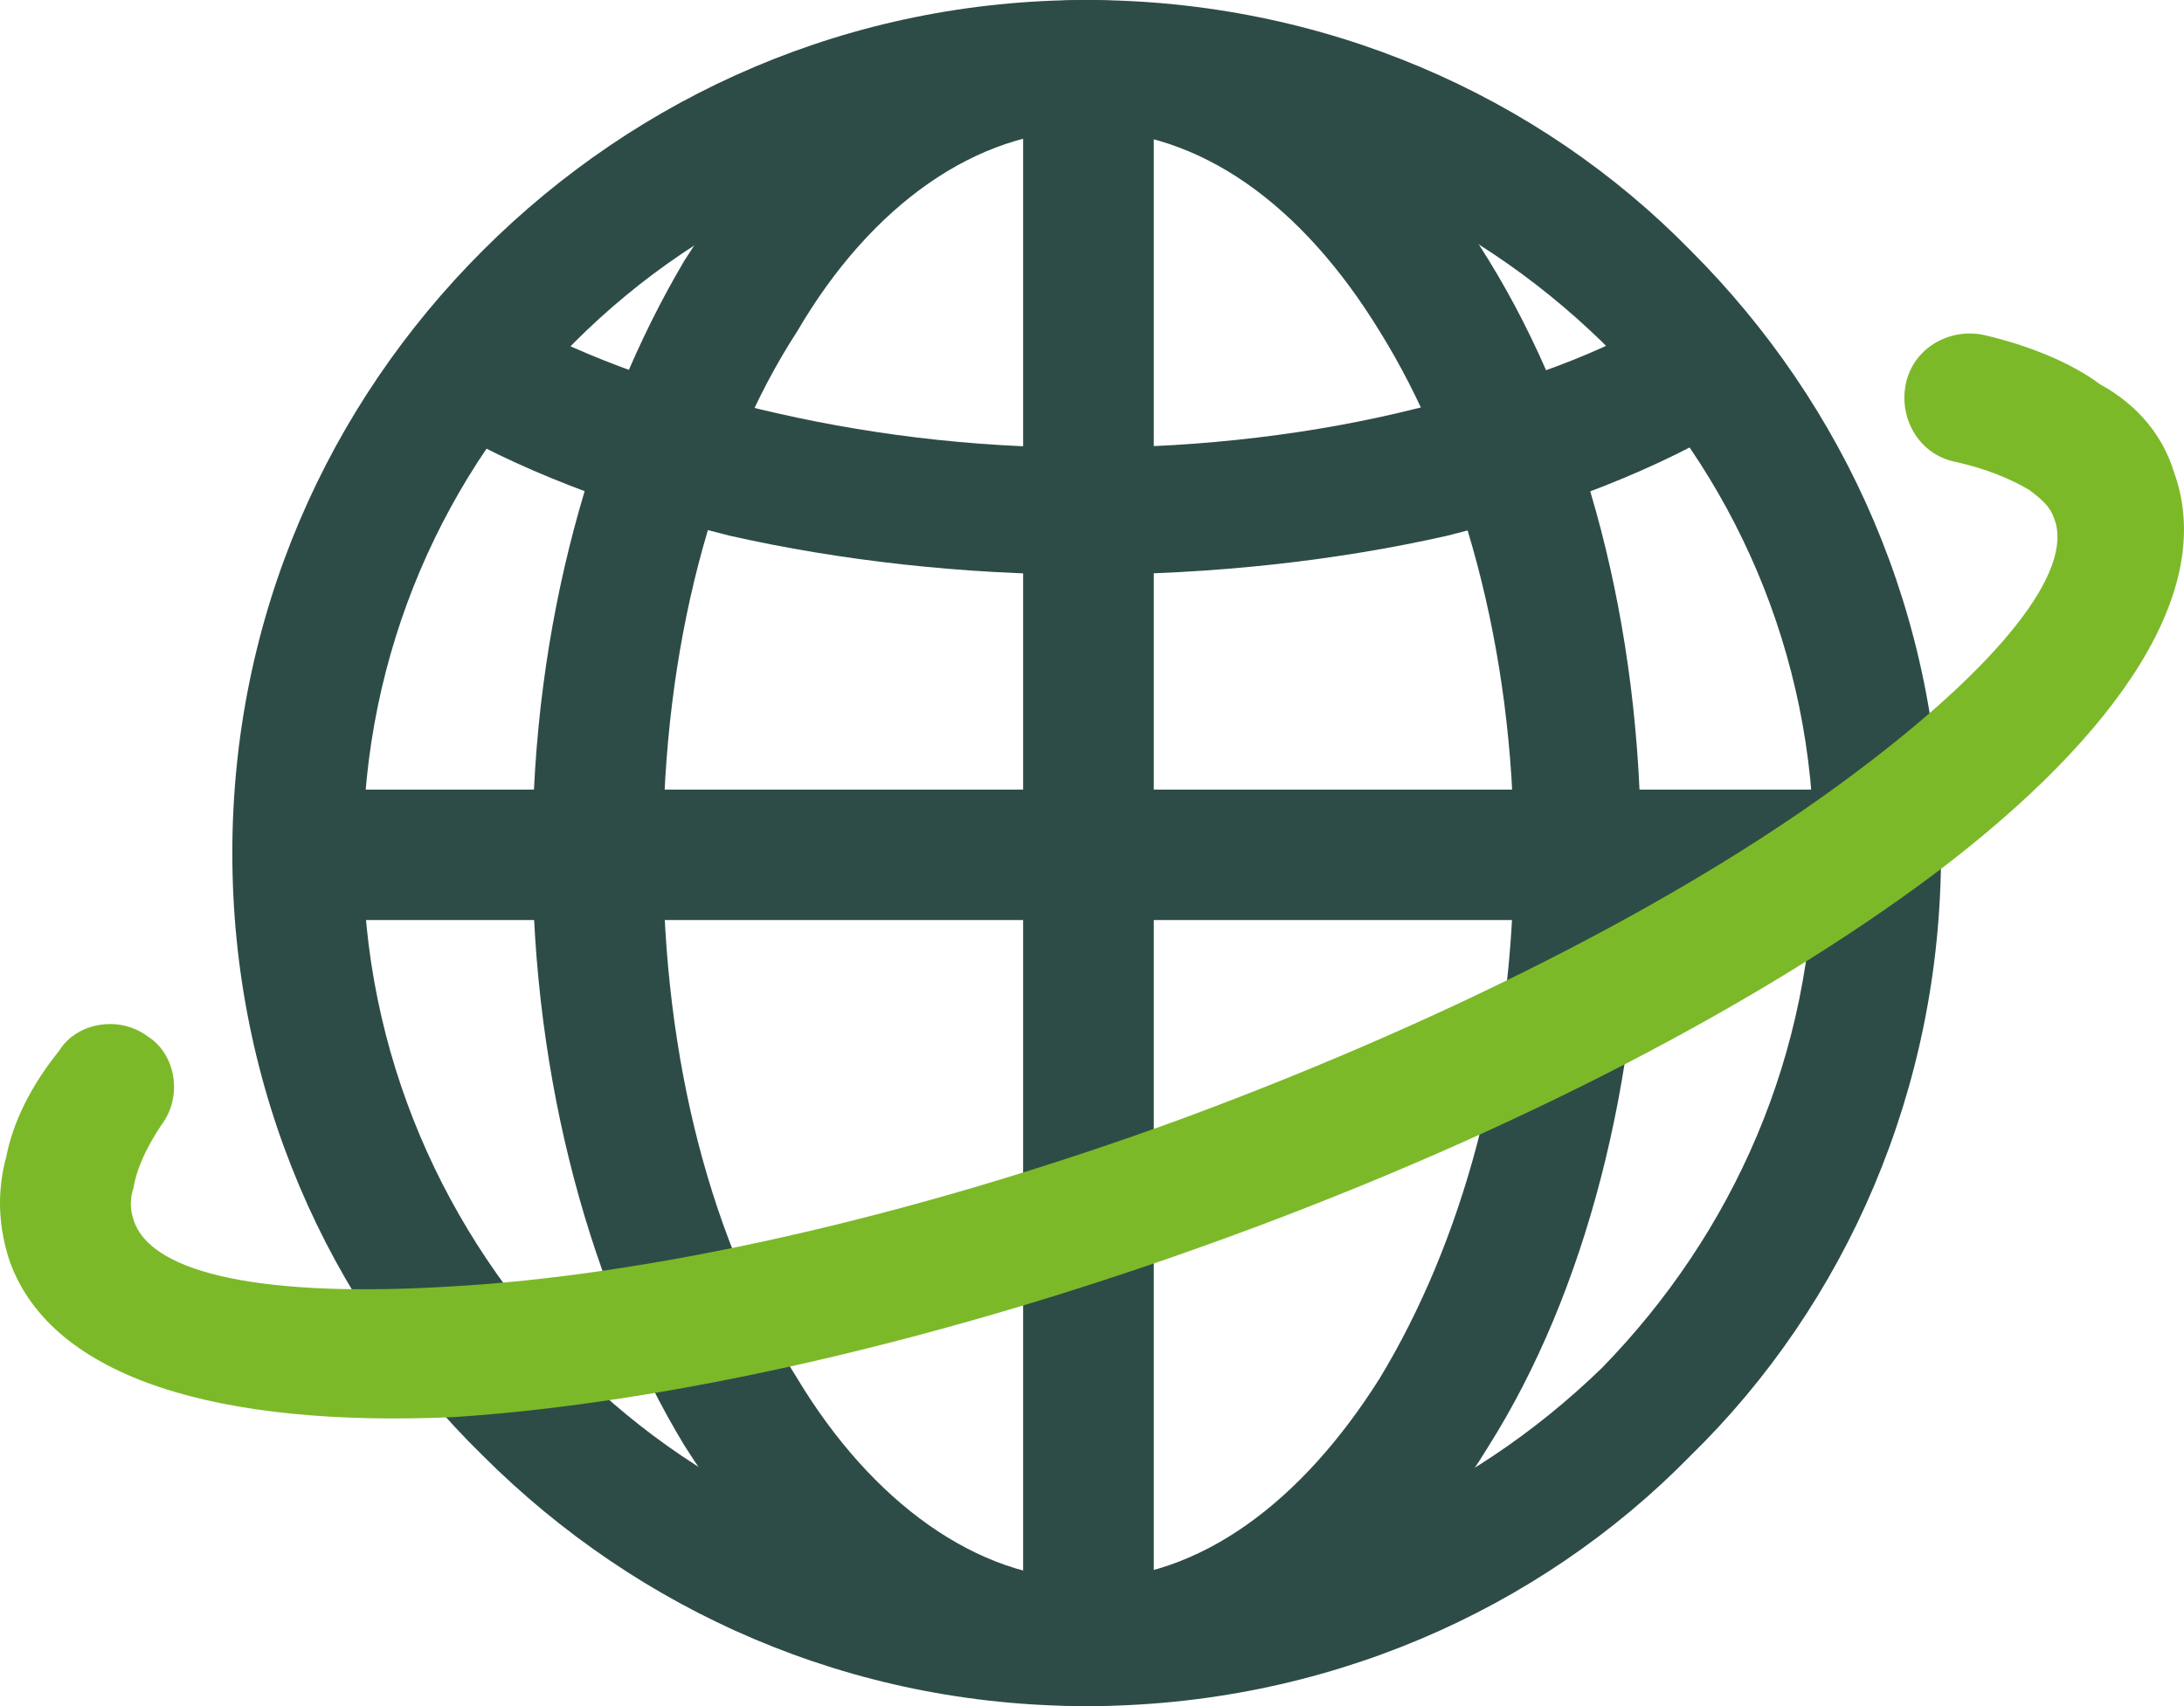<svg width="64" height="50" viewBox="0 0 64 50" fill="none" xmlns="http://www.w3.org/2000/svg">
<path d="M31.844 50C24.913 50 18.706 47.211 14.154 42.665C9.602 38.223 6.808 31.922 6.808 25C6.808 18.078 9.602 11.88 14.154 7.335C18.706 2.789 24.913 0 31.844 0C38.776 0 45.087 2.789 49.535 7.335C54.087 11.88 56.88 18.078 56.88 25C56.88 31.922 54.087 38.223 49.535 42.665C45.087 47.211 38.776 50 31.844 50ZM16.844 40.083C20.671 43.905 25.948 46.281 31.844 46.281C37.741 46.281 43.017 43.905 46.949 40.083C50.777 36.157 53.156 30.888 53.156 25C53.156 19.112 50.777 13.843 46.949 10.021C43.017 6.198 37.741 3.822 31.844 3.822C25.948 3.822 20.671 6.198 16.844 10.021C13.016 13.843 10.636 19.112 10.636 25C10.636 30.888 13.016 36.157 16.844 40.083Z" fill="#2E4C47"/>
<path d="M31.844 50C27.189 50 23.051 47.107 20.051 42.355C17.361 37.913 15.602 31.715 15.602 25C15.602 18.285 17.361 12.19 20.051 7.645C23.051 2.893 27.189 0 31.844 0C36.5 0 40.742 2.893 43.638 7.645C46.431 12.19 48.087 18.285 48.087 25C48.087 31.715 46.431 37.913 43.638 42.355C40.742 47.107 36.5 50 31.844 50ZM23.361 40.393C25.534 44.008 28.637 46.281 31.844 46.281C35.155 46.281 38.155 44.008 40.431 40.393C42.811 36.467 44.362 31.095 44.362 25C44.362 19.008 42.811 13.533 40.431 9.711C38.155 5.992 35.155 3.822 31.844 3.822C28.637 3.822 25.534 5.992 23.361 9.711C20.878 13.533 19.43 19.008 19.43 25C19.43 31.095 20.878 36.467 23.361 40.393Z" fill="#2E4C47"/>
<path d="M33.81 1.86V48.141H29.982V1.86H33.81Z" fill="#2E4C47"/>
<path d="M55.018 26.963H8.671V23.14H55.018V26.963Z" fill="#2E4C47"/>
<path d="M50.983 12.293C48.604 13.74 45.707 14.876 42.397 15.703C39.19 16.426 35.569 16.839 31.844 16.839C28.224 16.839 24.603 16.426 21.396 15.703C18.085 14.876 15.085 13.74 12.705 12.293L14.671 9.091C16.74 10.331 19.326 11.26 22.223 11.983C25.223 12.707 28.43 13.12 31.844 13.12C35.258 13.12 38.569 12.707 41.466 11.983C44.466 11.26 47.052 10.331 49.018 9.091L50.983 12.293Z" fill="#2E4C47"/>
<path d="M57.294 13.533C56.26 13.326 55.639 12.293 55.846 11.26C56.053 10.227 57.087 9.607 58.122 9.814C59.467 10.124 60.708 10.64 61.536 11.26C62.674 11.88 63.398 12.81 63.708 13.843C64.95 17.252 62.157 21.488 56.673 25.62C51.708 29.339 44.466 33.161 35.983 36.26C27.499 39.359 19.533 41.116 13.326 41.529C6.395 41.839 1.532 40.393 0.291 36.983C-0.02 36.054 -0.123 35.021 0.187 33.884C0.394 32.851 0.912 31.818 1.739 30.785C2.256 29.959 3.498 29.752 4.326 30.372C5.153 30.888 5.36 32.128 4.739 32.955C4.326 33.574 4.015 34.194 3.912 34.814C3.808 35.124 3.808 35.434 3.912 35.744C4.429 37.397 7.946 38.017 13.119 37.707C18.913 37.397 26.568 35.744 34.741 32.748C42.811 29.752 49.742 26.136 54.398 22.624C58.536 19.525 60.812 16.735 60.191 15.186C60.087 14.876 59.881 14.669 59.467 14.36C58.95 14.05 58.225 13.74 57.294 13.533Z" fill="#7CB929"/>
</svg>
